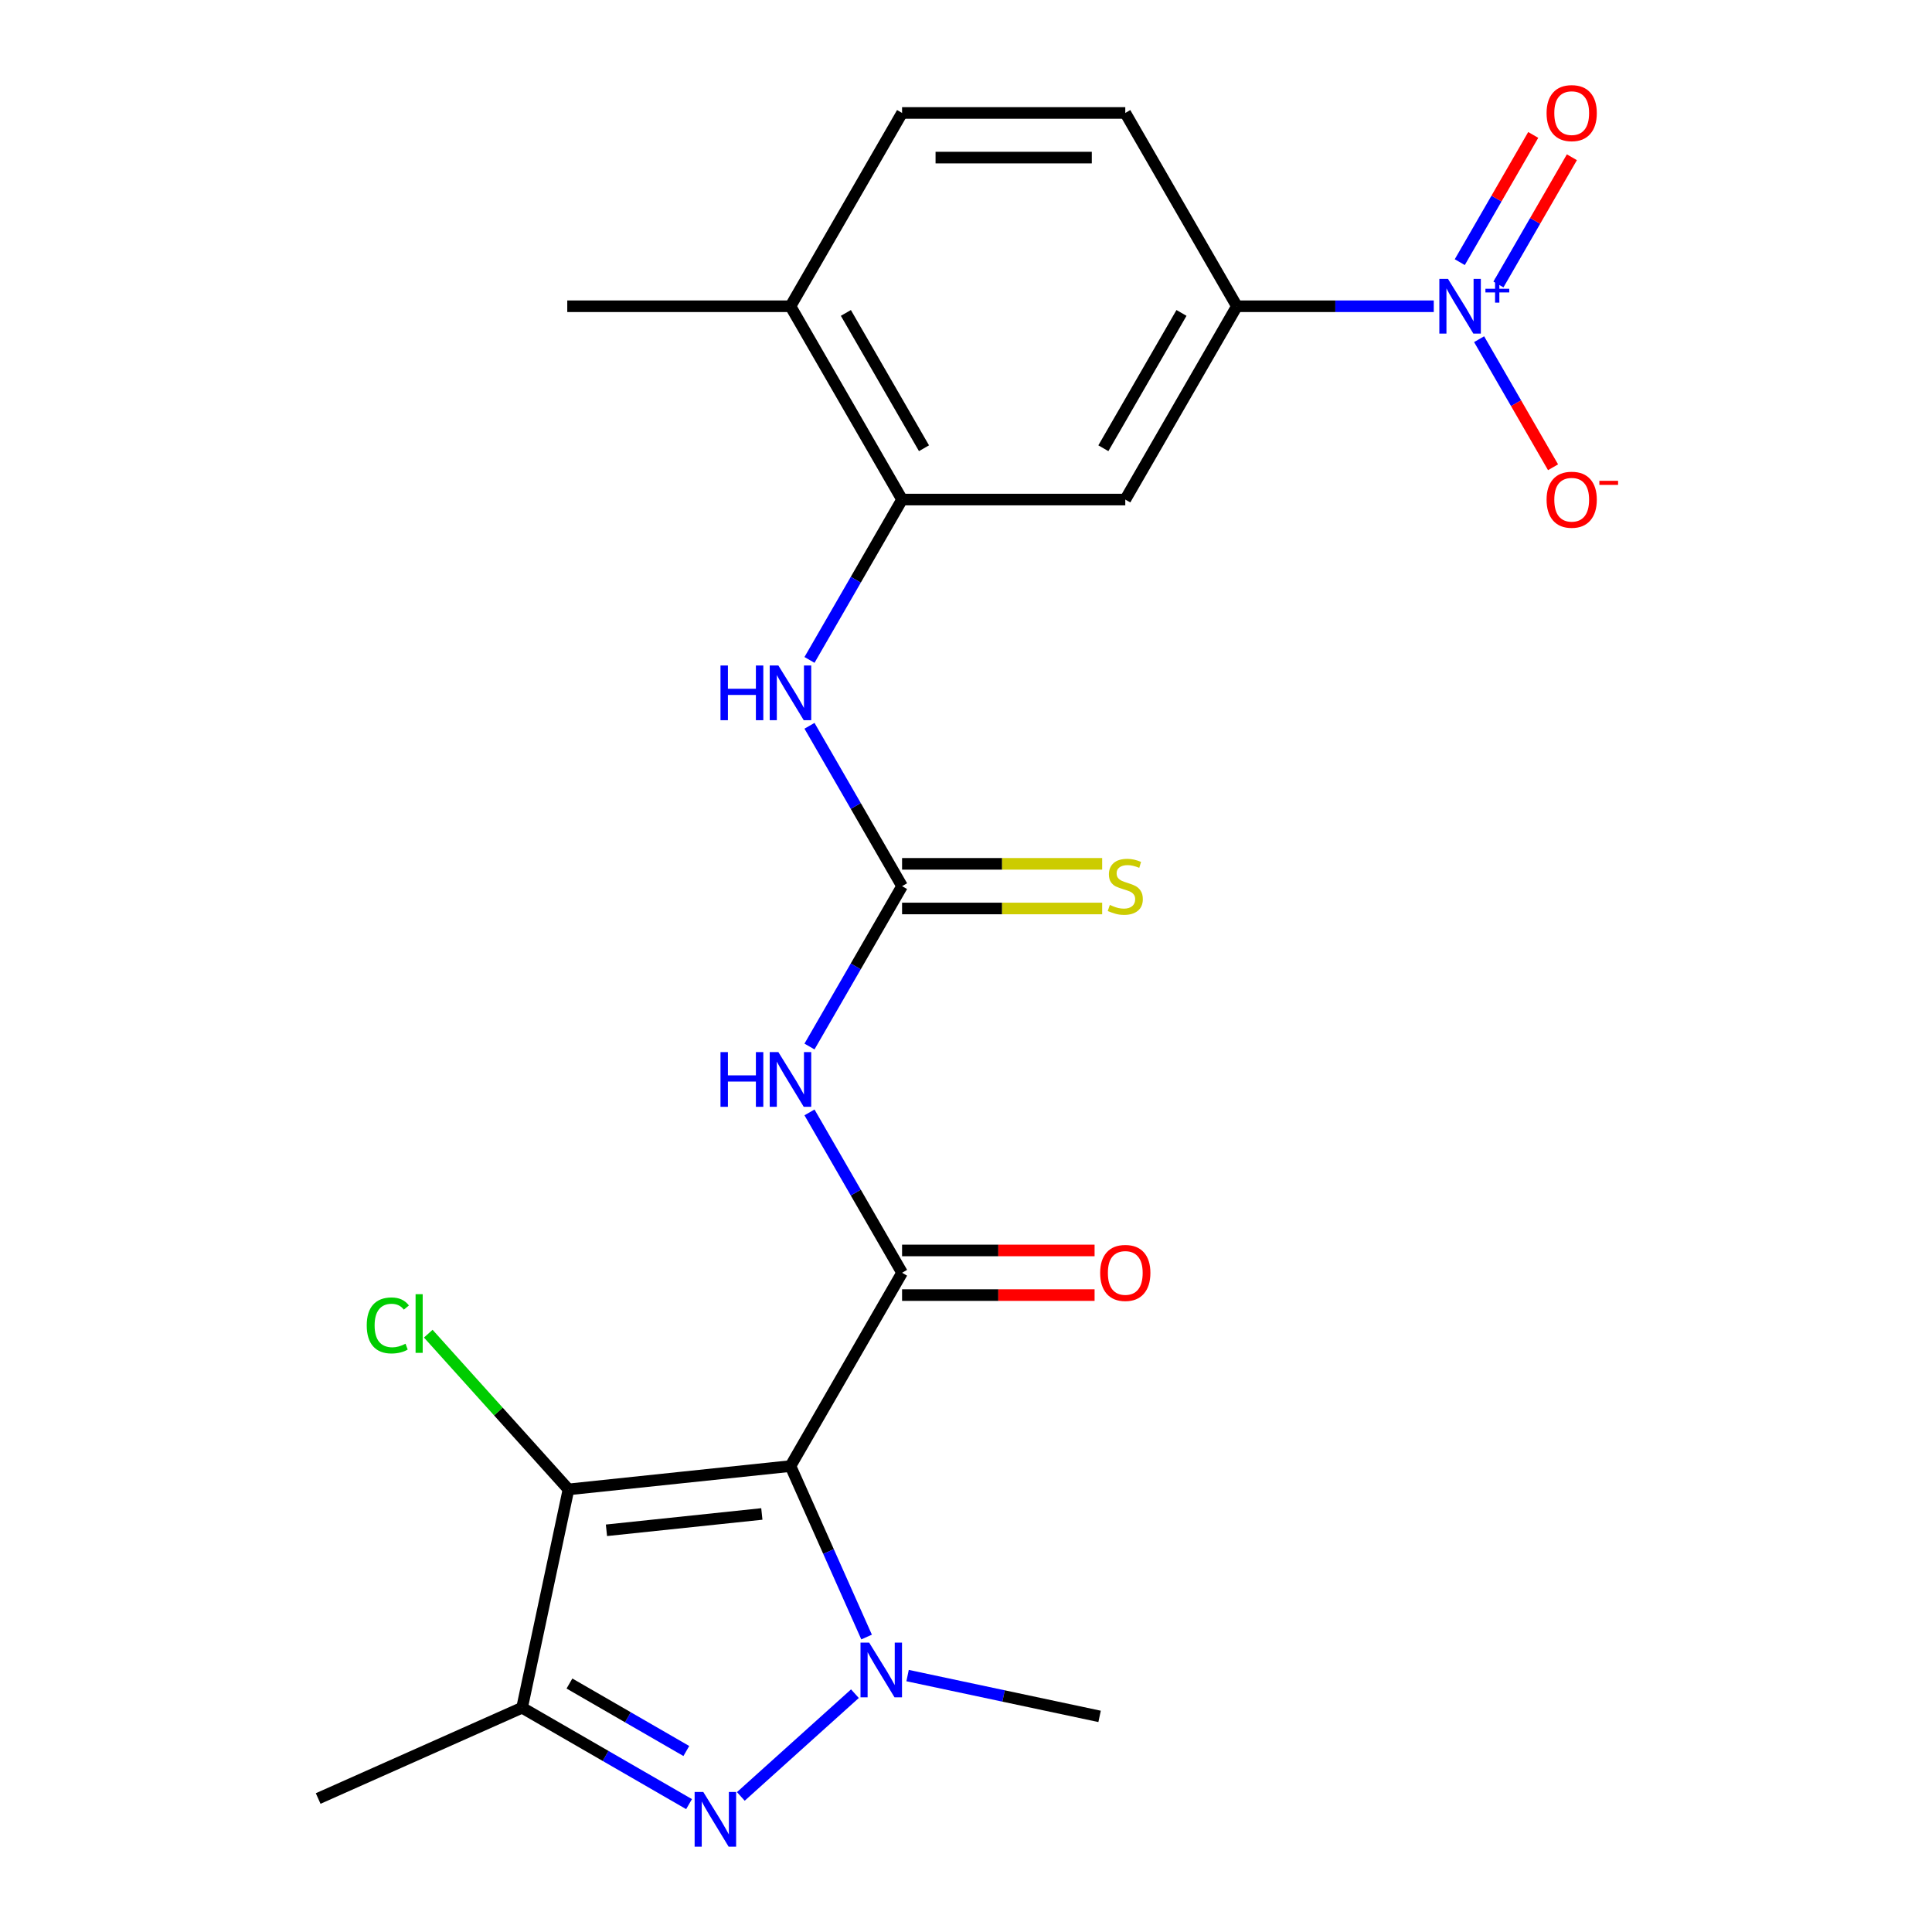 <?xml version='1.0' encoding='iso-8859-1'?>
<svg version='1.1' baseProfile='full'
              xmlns='http://www.w3.org/2000/svg'
                      xmlns:rdkit='http://www.rdkit.org/xml'
                      xmlns:xlink='http://www.w3.org/1999/xlink'
                  xml:space='preserve'
width='1000px' height='1000px' viewBox='0 0 1000 1000'>
<!-- END OF HEADER -->
<rect style='opacity:1.0;fill:#FFFFFF;stroke:none' width='1000' height='1000' x='0' y='0'> </rect>
<path class='bond-0' d='M 409.147,758.834 L 428.847,803.082' style='fill:none;fill-rule:evenodd;stroke:#000000;stroke-width:6px;stroke-linecap:butt;stroke-linejoin:miter;stroke-opacity:1' />
<path class='bond-0' d='M 428.847,803.082 L 448.547,847.329' style='fill:none;fill-rule:evenodd;stroke:#0000FF;stroke-width:6px;stroke-linecap:butt;stroke-linejoin:miter;stroke-opacity:1' />
<path class='bond-2' d='M 409.147,758.834 L 466.912,658.781' style='fill:none;fill-rule:evenodd;stroke:#000000;stroke-width:6px;stroke-linecap:butt;stroke-linejoin:miter;stroke-opacity:1' />
<path class='bond-3' d='M 409.147,758.834 L 294.248,770.91' style='fill:none;fill-rule:evenodd;stroke:#000000;stroke-width:6px;stroke-linecap:butt;stroke-linejoin:miter;stroke-opacity:1' />
<path class='bond-3' d='M 394.327,783.625 L 313.898,792.079' style='fill:none;fill-rule:evenodd;stroke:#000000;stroke-width:6px;stroke-linecap:butt;stroke-linejoin:miter;stroke-opacity:1' />
<path class='bond-1' d='M 442.509,876.648 L 383.451,929.825' style='fill:none;fill-rule:evenodd;stroke:#0000FF;stroke-width:6px;stroke-linecap:butt;stroke-linejoin:miter;stroke-opacity:1' />
<path class='bond-20' d='M 469.766,867.274 L 519.455,877.836' style='fill:none;fill-rule:evenodd;stroke:#0000FF;stroke-width:6px;stroke-linecap:butt;stroke-linejoin:miter;stroke-opacity:1' />
<path class='bond-20' d='M 519.455,877.836 L 569.144,888.398' style='fill:none;fill-rule:evenodd;stroke:#000000;stroke-width:6px;stroke-linecap:butt;stroke-linejoin:miter;stroke-opacity:1' />
<path class='bond-23' d='M 356.653,933.815 L 313.44,908.866' style='fill:none;fill-rule:evenodd;stroke:#0000FF;stroke-width:6px;stroke-linecap:butt;stroke-linejoin:miter;stroke-opacity:1' />
<path class='bond-23' d='M 313.44,908.866 L 270.228,883.917' style='fill:none;fill-rule:evenodd;stroke:#000000;stroke-width:6px;stroke-linecap:butt;stroke-linejoin:miter;stroke-opacity:1' />
<path class='bond-23' d='M 355.242,906.319 L 324.993,888.855' style='fill:none;fill-rule:evenodd;stroke:#0000FF;stroke-width:6px;stroke-linecap:butt;stroke-linejoin:miter;stroke-opacity:1' />
<path class='bond-23' d='M 324.993,888.855 L 294.745,871.391' style='fill:none;fill-rule:evenodd;stroke:#000000;stroke-width:6px;stroke-linecap:butt;stroke-linejoin:miter;stroke-opacity:1' />
<path class='bond-5' d='M 466.912,658.781 L 442.951,617.279' style='fill:none;fill-rule:evenodd;stroke:#000000;stroke-width:6px;stroke-linecap:butt;stroke-linejoin:miter;stroke-opacity:1' />
<path class='bond-5' d='M 442.951,617.279 L 418.989,575.776' style='fill:none;fill-rule:evenodd;stroke:#0000FF;stroke-width:6px;stroke-linecap:butt;stroke-linejoin:miter;stroke-opacity:1' />
<path class='bond-14' d='M 466.912,670.334 L 516.734,670.334' style='fill:none;fill-rule:evenodd;stroke:#000000;stroke-width:6px;stroke-linecap:butt;stroke-linejoin:miter;stroke-opacity:1' />
<path class='bond-14' d='M 516.734,670.334 L 566.555,670.334' style='fill:none;fill-rule:evenodd;stroke:#FF0000;stroke-width:6px;stroke-linecap:butt;stroke-linejoin:miter;stroke-opacity:1' />
<path class='bond-14' d='M 466.912,647.228 L 516.734,647.228' style='fill:none;fill-rule:evenodd;stroke:#000000;stroke-width:6px;stroke-linecap:butt;stroke-linejoin:miter;stroke-opacity:1' />
<path class='bond-14' d='M 516.734,647.228 L 566.555,647.228' style='fill:none;fill-rule:evenodd;stroke:#FF0000;stroke-width:6px;stroke-linecap:butt;stroke-linejoin:miter;stroke-opacity:1' />
<path class='bond-4' d='M 294.248,770.91 L 270.228,883.917' style='fill:none;fill-rule:evenodd;stroke:#000000;stroke-width:6px;stroke-linecap:butt;stroke-linejoin:miter;stroke-opacity:1' />
<path class='bond-17' d='M 294.248,770.91 L 257.959,730.608' style='fill:none;fill-rule:evenodd;stroke:#000000;stroke-width:6px;stroke-linecap:butt;stroke-linejoin:miter;stroke-opacity:1' />
<path class='bond-17' d='M 257.959,730.608 L 221.671,690.305' style='fill:none;fill-rule:evenodd;stroke:#00CC00;stroke-width:6px;stroke-linecap:butt;stroke-linejoin:miter;stroke-opacity:1' />
<path class='bond-21' d='M 270.228,883.917 L 164.685,930.908' style='fill:none;fill-rule:evenodd;stroke:#000000;stroke-width:6px;stroke-linecap:butt;stroke-linejoin:miter;stroke-opacity:1' />
<path class='bond-7' d='M 418.989,541.68 L 442.951,500.177' style='fill:none;fill-rule:evenodd;stroke:#0000FF;stroke-width:6px;stroke-linecap:butt;stroke-linejoin:miter;stroke-opacity:1' />
<path class='bond-7' d='M 442.951,500.177 L 466.912,458.675' style='fill:none;fill-rule:evenodd;stroke:#000000;stroke-width:6px;stroke-linecap:butt;stroke-linejoin:miter;stroke-opacity:1' />
<path class='bond-6' d='M 742.112,158.516 L 691.161,158.516' style='fill:none;fill-rule:evenodd;stroke:#0000FF;stroke-width:6px;stroke-linecap:butt;stroke-linejoin:miter;stroke-opacity:1' />
<path class='bond-6' d='M 691.161,158.516 L 640.209,158.516' style='fill:none;fill-rule:evenodd;stroke:#000000;stroke-width:6px;stroke-linecap:butt;stroke-linejoin:miter;stroke-opacity:1' />
<path class='bond-12' d='M 765.584,175.564 L 784.719,208.708' style='fill:none;fill-rule:evenodd;stroke:#0000FF;stroke-width:6px;stroke-linecap:butt;stroke-linejoin:miter;stroke-opacity:1' />
<path class='bond-12' d='M 784.719,208.708 L 803.855,241.853' style='fill:none;fill-rule:evenodd;stroke:#FF0000;stroke-width:6px;stroke-linecap:butt;stroke-linejoin:miter;stroke-opacity:1' />
<path class='bond-15' d='M 775.589,147.244 L 794.598,114.32' style='fill:none;fill-rule:evenodd;stroke:#0000FF;stroke-width:6px;stroke-linecap:butt;stroke-linejoin:miter;stroke-opacity:1' />
<path class='bond-15' d='M 794.598,114.32 L 813.607,81.395' style='fill:none;fill-rule:evenodd;stroke:#FF0000;stroke-width:6px;stroke-linecap:butt;stroke-linejoin:miter;stroke-opacity:1' />
<path class='bond-15' d='M 755.578,135.691 L 774.587,102.766' style='fill:none;fill-rule:evenodd;stroke:#0000FF;stroke-width:6px;stroke-linecap:butt;stroke-linejoin:miter;stroke-opacity:1' />
<path class='bond-15' d='M 774.587,102.766 L 793.596,69.842' style='fill:none;fill-rule:evenodd;stroke:#FF0000;stroke-width:6px;stroke-linecap:butt;stroke-linejoin:miter;stroke-opacity:1' />
<path class='bond-10' d='M 466.912,458.675 L 442.951,417.172' style='fill:none;fill-rule:evenodd;stroke:#000000;stroke-width:6px;stroke-linecap:butt;stroke-linejoin:miter;stroke-opacity:1' />
<path class='bond-10' d='M 442.951,417.172 L 418.989,375.67' style='fill:none;fill-rule:evenodd;stroke:#0000FF;stroke-width:6px;stroke-linecap:butt;stroke-linejoin:miter;stroke-opacity:1' />
<path class='bond-13' d='M 466.912,470.228 L 518.694,470.228' style='fill:none;fill-rule:evenodd;stroke:#000000;stroke-width:6px;stroke-linecap:butt;stroke-linejoin:miter;stroke-opacity:1' />
<path class='bond-13' d='M 518.694,470.228 L 570.475,470.228' style='fill:none;fill-rule:evenodd;stroke:#CCCC00;stroke-width:6px;stroke-linecap:butt;stroke-linejoin:miter;stroke-opacity:1' />
<path class='bond-13' d='M 466.912,447.122 L 518.694,447.122' style='fill:none;fill-rule:evenodd;stroke:#000000;stroke-width:6px;stroke-linecap:butt;stroke-linejoin:miter;stroke-opacity:1' />
<path class='bond-13' d='M 518.694,447.122 L 570.475,447.122' style='fill:none;fill-rule:evenodd;stroke:#CCCC00;stroke-width:6px;stroke-linecap:butt;stroke-linejoin:miter;stroke-opacity:1' />
<path class='bond-8' d='M 466.912,258.569 L 442.951,300.071' style='fill:none;fill-rule:evenodd;stroke:#000000;stroke-width:6px;stroke-linecap:butt;stroke-linejoin:miter;stroke-opacity:1' />
<path class='bond-8' d='M 442.951,300.071 L 418.989,341.573' style='fill:none;fill-rule:evenodd;stroke:#0000FF;stroke-width:6px;stroke-linecap:butt;stroke-linejoin:miter;stroke-opacity:1' />
<path class='bond-11' d='M 466.912,258.569 L 582.444,258.569' style='fill:none;fill-rule:evenodd;stroke:#000000;stroke-width:6px;stroke-linecap:butt;stroke-linejoin:miter;stroke-opacity:1' />
<path class='bond-16' d='M 466.912,258.569 L 409.147,158.516' style='fill:none;fill-rule:evenodd;stroke:#000000;stroke-width:6px;stroke-linecap:butt;stroke-linejoin:miter;stroke-opacity:1' />
<path class='bond-16' d='M 478.258,232.008 L 437.822,161.97' style='fill:none;fill-rule:evenodd;stroke:#000000;stroke-width:6px;stroke-linecap:butt;stroke-linejoin:miter;stroke-opacity:1' />
<path class='bond-9' d='M 640.209,158.516 L 582.444,258.569' style='fill:none;fill-rule:evenodd;stroke:#000000;stroke-width:6px;stroke-linecap:butt;stroke-linejoin:miter;stroke-opacity:1' />
<path class='bond-9' d='M 611.534,161.97 L 571.098,232.008' style='fill:none;fill-rule:evenodd;stroke:#000000;stroke-width:6px;stroke-linecap:butt;stroke-linejoin:miter;stroke-opacity:1' />
<path class='bond-24' d='M 640.209,158.516 L 582.444,58.462' style='fill:none;fill-rule:evenodd;stroke:#000000;stroke-width:6px;stroke-linecap:butt;stroke-linejoin:miter;stroke-opacity:1' />
<path class='bond-19' d='M 409.147,158.516 L 466.912,58.462' style='fill:none;fill-rule:evenodd;stroke:#000000;stroke-width:6px;stroke-linecap:butt;stroke-linejoin:miter;stroke-opacity:1' />
<path class='bond-22' d='M 409.147,158.516 L 293.615,158.516' style='fill:none;fill-rule:evenodd;stroke:#000000;stroke-width:6px;stroke-linecap:butt;stroke-linejoin:miter;stroke-opacity:1' />
<path class='bond-18' d='M 582.444,58.462 L 466.912,58.462' style='fill:none;fill-rule:evenodd;stroke:#000000;stroke-width:6px;stroke-linecap:butt;stroke-linejoin:miter;stroke-opacity:1' />
<path class='bond-18' d='M 565.114,81.569 L 484.242,81.569' style='fill:none;fill-rule:evenodd;stroke:#000000;stroke-width:6px;stroke-linecap:butt;stroke-linejoin:miter;stroke-opacity:1' />
<path  class='atom-1' d='M 449.877 850.217
L 459.157 865.217
Q 460.077 866.697, 461.557 869.377
Q 463.037 872.057, 463.117 872.217
L 463.117 850.217
L 466.877 850.217
L 466.877 878.537
L 462.997 878.537
L 453.037 862.137
Q 451.877 860.217, 450.637 858.017
Q 449.437 855.817, 449.077 855.137
L 449.077 878.537
L 445.397 878.537
L 445.397 850.217
L 449.877 850.217
' fill='#0000FF'/>
<path  class='atom-2' d='M 364.021 927.523
L 373.301 942.523
Q 374.221 944.003, 375.701 946.683
Q 377.181 949.363, 377.261 949.523
L 377.261 927.523
L 381.021 927.523
L 381.021 955.843
L 377.141 955.843
L 367.181 939.443
Q 366.021 937.523, 364.781 935.323
Q 363.581 933.123, 363.221 932.443
L 363.221 955.843
L 359.541 955.843
L 359.541 927.523
L 364.021 927.523
' fill='#0000FF'/>
<path  class='atom-6' d='M 372.927 544.568
L 376.767 544.568
L 376.767 556.608
L 391.247 556.608
L 391.247 544.568
L 395.087 544.568
L 395.087 572.888
L 391.247 572.888
L 391.247 559.808
L 376.767 559.808
L 376.767 572.888
L 372.927 572.888
L 372.927 544.568
' fill='#0000FF'/>
<path  class='atom-6' d='M 402.887 544.568
L 412.167 559.568
Q 413.087 561.048, 414.567 563.728
Q 416.047 566.408, 416.127 566.568
L 416.127 544.568
L 419.887 544.568
L 419.887 572.888
L 416.007 572.888
L 406.047 556.488
Q 404.887 554.568, 403.647 552.368
Q 402.447 550.168, 402.087 549.488
L 402.087 572.888
L 398.407 572.888
L 398.407 544.568
L 402.887 544.568
' fill='#0000FF'/>
<path  class='atom-7' d='M 749.481 144.356
L 758.761 159.356
Q 759.681 160.836, 761.161 163.516
Q 762.641 166.196, 762.721 166.356
L 762.721 144.356
L 766.481 144.356
L 766.481 172.676
L 762.601 172.676
L 752.641 156.276
Q 751.481 154.356, 750.241 152.156
Q 749.041 149.956, 748.681 149.276
L 748.681 172.676
L 745.001 172.676
L 745.001 144.356
L 749.481 144.356
' fill='#0000FF'/>
<path  class='atom-7' d='M 768.857 149.46
L 773.846 149.46
L 773.846 144.207
L 776.064 144.207
L 776.064 149.46
L 781.185 149.46
L 781.185 151.361
L 776.064 151.361
L 776.064 156.641
L 773.846 156.641
L 773.846 151.361
L 768.857 151.361
L 768.857 149.46
' fill='#0000FF'/>
<path  class='atom-11' d='M 372.927 344.462
L 376.767 344.462
L 376.767 356.502
L 391.247 356.502
L 391.247 344.462
L 395.087 344.462
L 395.087 372.782
L 391.247 372.782
L 391.247 359.702
L 376.767 359.702
L 376.767 372.782
L 372.927 372.782
L 372.927 344.462
' fill='#0000FF'/>
<path  class='atom-11' d='M 402.887 344.462
L 412.167 359.462
Q 413.087 360.942, 414.567 363.622
Q 416.047 366.302, 416.127 366.462
L 416.127 344.462
L 419.887 344.462
L 419.887 372.782
L 416.007 372.782
L 406.047 356.382
Q 404.887 354.462, 403.647 352.262
Q 402.447 350.062, 402.087 349.382
L 402.087 372.782
L 398.407 372.782
L 398.407 344.462
L 402.887 344.462
' fill='#0000FF'/>
<path  class='atom-13' d='M 800.506 258.649
Q 800.506 251.849, 803.866 248.049
Q 807.226 244.249, 813.506 244.249
Q 819.786 244.249, 823.146 248.049
Q 826.506 251.849, 826.506 258.649
Q 826.506 265.529, 823.106 269.449
Q 819.706 273.329, 813.506 273.329
Q 807.266 273.329, 803.866 269.449
Q 800.506 265.569, 800.506 258.649
M 813.506 270.129
Q 817.826 270.129, 820.146 267.249
Q 822.506 264.329, 822.506 258.649
Q 822.506 253.089, 820.146 250.289
Q 817.826 247.449, 813.506 247.449
Q 809.186 247.449, 806.826 250.249
Q 804.506 253.049, 804.506 258.649
Q 804.506 264.369, 806.826 267.249
Q 809.186 270.129, 813.506 270.129
' fill='#FF0000'/>
<path  class='atom-13' d='M 827.826 248.871
L 837.515 248.871
L 837.515 250.983
L 827.826 250.983
L 827.826 248.871
' fill='#FF0000'/>
<path  class='atom-14' d='M 574.444 468.395
Q 574.764 468.515, 576.084 469.075
Q 577.404 469.635, 578.844 469.995
Q 580.324 470.315, 581.764 470.315
Q 584.444 470.315, 586.004 469.035
Q 587.564 467.715, 587.564 465.435
Q 587.564 463.875, 586.764 462.915
Q 586.004 461.955, 584.804 461.435
Q 583.604 460.915, 581.604 460.315
Q 579.084 459.555, 577.564 458.835
Q 576.084 458.115, 575.004 456.595
Q 573.964 455.075, 573.964 452.515
Q 573.964 448.955, 576.364 446.755
Q 578.804 444.555, 583.604 444.555
Q 586.884 444.555, 590.604 446.115
L 589.684 449.195
Q 586.284 447.795, 583.724 447.795
Q 580.964 447.795, 579.444 448.955
Q 577.924 450.075, 577.964 452.035
Q 577.964 453.555, 578.724 454.475
Q 579.524 455.395, 580.644 455.915
Q 581.804 456.435, 583.724 457.035
Q 586.284 457.835, 587.804 458.635
Q 589.324 459.435, 590.404 461.075
Q 591.524 462.675, 591.524 465.435
Q 591.524 469.355, 588.884 471.475
Q 586.284 473.555, 581.924 473.555
Q 579.404 473.555, 577.484 472.995
Q 575.604 472.475, 573.364 471.555
L 574.444 468.395
' fill='#CCCC00'/>
<path  class='atom-15' d='M 569.444 658.861
Q 569.444 652.061, 572.804 648.261
Q 576.164 644.461, 582.444 644.461
Q 588.724 644.461, 592.084 648.261
Q 595.444 652.061, 595.444 658.861
Q 595.444 665.741, 592.044 669.661
Q 588.644 673.541, 582.444 673.541
Q 576.204 673.541, 572.804 669.661
Q 569.444 665.781, 569.444 658.861
M 582.444 670.341
Q 586.764 670.341, 589.084 667.461
Q 591.444 664.541, 591.444 658.861
Q 591.444 653.301, 589.084 650.501
Q 586.764 647.661, 582.444 647.661
Q 578.124 647.661, 575.764 650.461
Q 573.444 653.261, 573.444 658.861
Q 573.444 664.581, 575.764 667.461
Q 578.124 670.341, 582.444 670.341
' fill='#FF0000'/>
<path  class='atom-16' d='M 800.506 58.542
Q 800.506 51.742, 803.866 47.943
Q 807.226 44.142, 813.506 44.142
Q 819.786 44.142, 823.146 47.943
Q 826.506 51.742, 826.506 58.542
Q 826.506 65.422, 823.106 69.343
Q 819.706 73.222, 813.506 73.222
Q 807.266 73.222, 803.866 69.343
Q 800.506 65.463, 800.506 58.542
M 813.506 70.022
Q 817.826 70.022, 820.146 67.142
Q 822.506 64.222, 822.506 58.542
Q 822.506 52.983, 820.146 50.182
Q 817.826 47.343, 813.506 47.343
Q 809.186 47.343, 806.826 50.142
Q 804.506 52.943, 804.506 58.542
Q 804.506 64.263, 806.826 67.142
Q 809.186 70.022, 813.506 70.022
' fill='#FF0000'/>
<path  class='atom-18' d='M 189.823 686.034
Q 189.823 678.994, 193.103 675.314
Q 196.423 671.594, 202.703 671.594
Q 208.543 671.594, 211.663 675.714
L 209.023 677.874
Q 206.743 674.874, 202.703 674.874
Q 198.423 674.874, 196.143 677.754
Q 193.903 680.594, 193.903 686.034
Q 193.903 691.634, 196.223 694.514
Q 198.583 697.394, 203.143 697.394
Q 206.263 697.394, 209.903 695.514
L 211.023 698.514
Q 209.543 699.474, 207.303 700.034
Q 205.063 700.594, 202.583 700.594
Q 196.423 700.594, 193.103 696.834
Q 189.823 693.074, 189.823 686.034
' fill='#00CC00'/>
<path  class='atom-18' d='M 215.103 669.874
L 218.783 669.874
L 218.783 700.234
L 215.103 700.234
L 215.103 669.874
' fill='#00CC00'/>
</svg>
